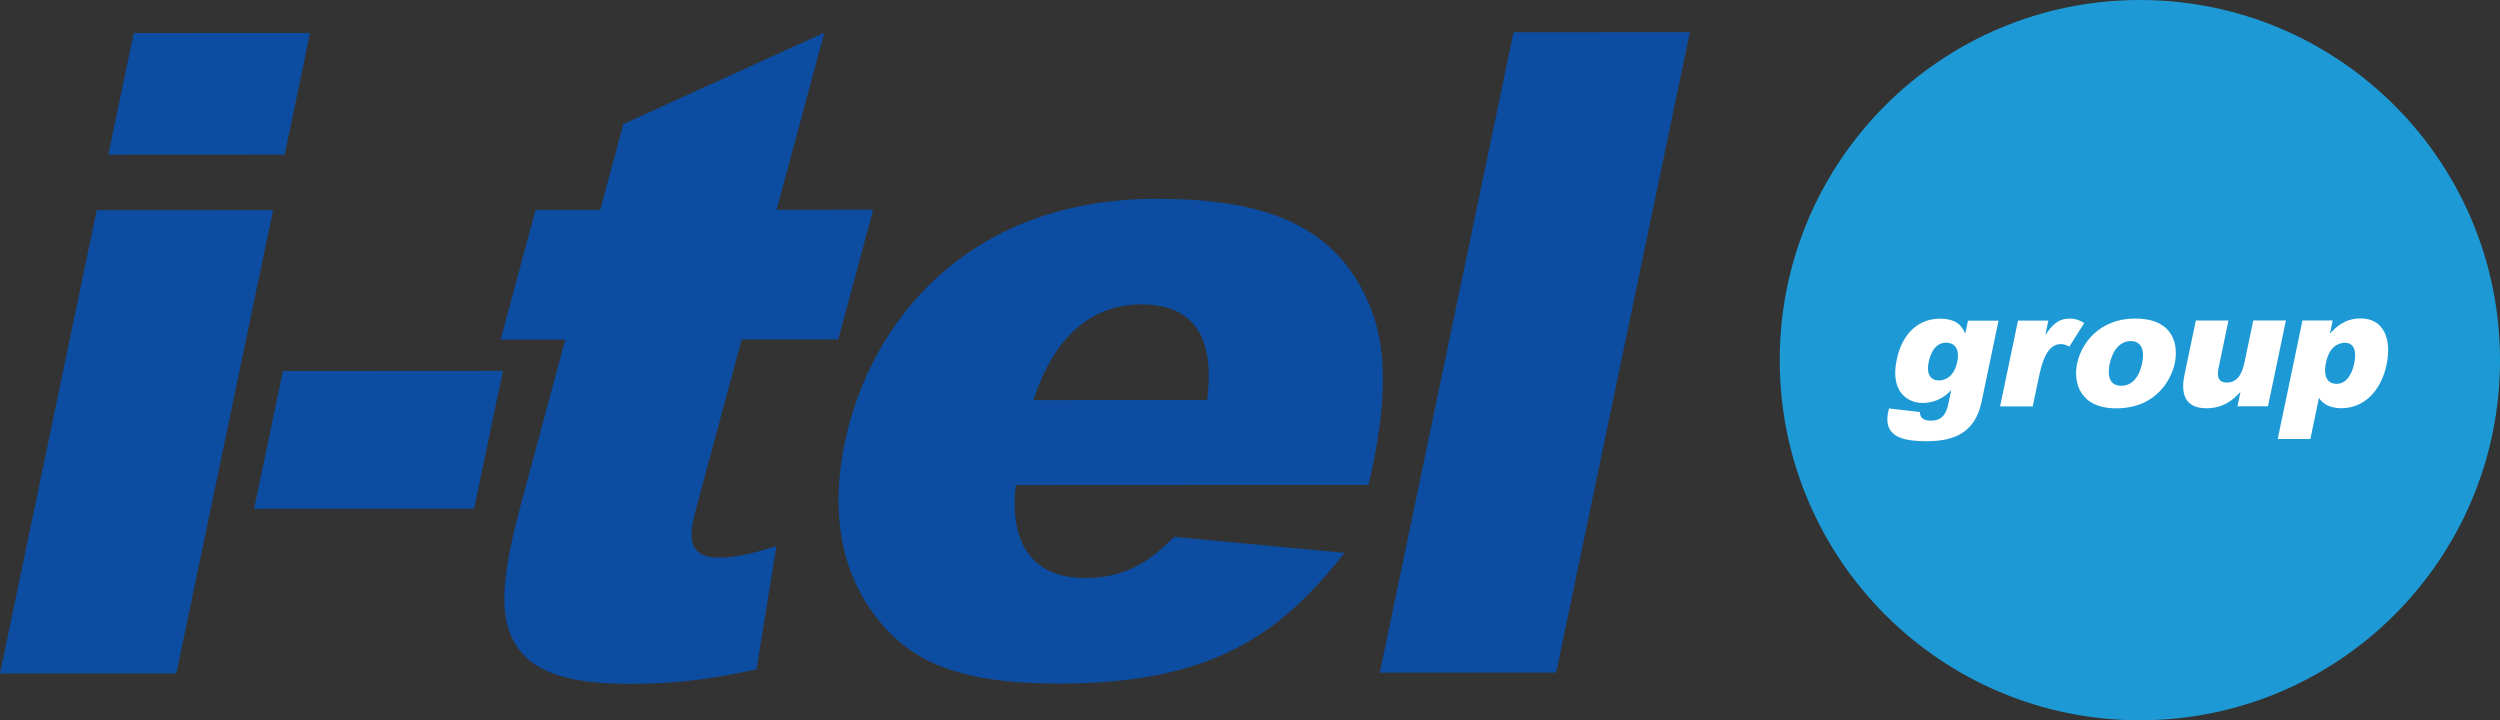 <?xml version="1.0" encoding="UTF-8"?>
<svg id="uuid-b5bf4c8d-61e8-4902-9a27-ad3d3cad9450" data-name="Layer 1" xmlns="http://www.w3.org/2000/svg" viewBox="0 0 1813.08 522.37">
  <rect x="0" y="0" width="1813.08" height="522.37" fill="#333333" stroke="none"/>
  <defs>
    <style>
      .uuid-c4007ed8-6f33-4da1-bda4-65026ebb3376 {
        fill: #fff;
      }

      .uuid-11516106-19e4-443d-a715-a7a50314d987 {
        fill: #1d9ad6;
      }

      .uuid-84a8c9cb-e2b4-4977-a7f5-edb4dfcee164 {
        fill: #0c4da2;
      }
    </style>
  </defs>
  <circle class="uuid-11516106-19e4-443d-a715-a7a50314d987" cx="1551.9" cy="261.18" r="261.18"/>
  <path class="uuid-84a8c9cb-e2b4-4977-a7f5-edb4dfcee164" d="m198.05,152.35l-70.16,336-127.89.07L70.16,152.42l127.89-.07Zm26.82-128.44l-18.42,88.22-127.89.07,18.42-88.22,127.89-.07Z"/>
  <path class="uuid-84a8c9cb-e2b4-4977-a7f5-edb4dfcee164" d="m364.71,268.98l-20.86,99.9-159.54.1,20.86-99.9,159.54-.1Z"/>
  <path class="uuid-84a8c9cb-e2b4-4977-a7f5-edb4dfcee164" d="m563.19,152.15l70.05-.04-25.33,94.05-70.05.04-31.97,118.71c-5.24,19.46-10.66,39.57,15.69,39.55,14.14,0,31.61-5.2,41.48-8.46l-14.46,89.51c-25.82,5.2-50.36,10.41-91.49,10.44-46.27.03-72.11-9.04-83.87-29.78-11.93-20.11-9.04-49.95,4.94-101.84l31.79-118.05-46.91.03,25.33-94.05,46.91-.03,16.77-62.27,145.72-66.24-34.59,128.44Z"/>
  <path class="uuid-84a8c9cb-e2b4-4977-a7f5-edb4dfcee164" d="m736.69,351.8c-1.43,12.98-7.02,67.46,50.82,67.43,34.05-.03,51.99-18.19,64.07-29.88l123.53,11.6c-47.31,60.35-97.54,94.75-206.79,94.81-76.48.04-110.1-17.46-134.68-50.52-30.03-40.84-28.35-88.83-20.9-124.51,18.15-86.93,88.89-176.47,225.78-176.55,75.19-.04,132.08,16.79,156.45,81.64,15.75,41.5,4.24,96.63-2.5,125.82l-255.78.14Zm138.83-61.69c2-18.81,7.42-69.4-47.84-69.37-46.27.03-68.4,38.3-78.11,69.44l125.96-.07Z"/>
  <path class="uuid-84a8c9cb-e2b4-4977-a7f5-edb4dfcee164" d="m1225.56,23.34l-96.99,464.44-127.89.07,96.99-464.44,127.89-.07Z"/>
  <g>
    <path class="uuid-c4007ed8-6f33-4da1-bda4-65026ebb3376" d="m1449.39,232.53l-12.26,58.72c-4.64,22.22-19.32,28.72-39.78,28.73-18.08,0-32.97-3.35-27.39-23.76l22.42,2.62c.06,1.93.36,6.25,7.85,6.25,9.04,0,11.51-6.13,12.81-12.38l1.98-9.49h-.24c-2.31,2.52-9.14,9.02-20.45,9.02-10.47,0-23.73-7.67-18.79-31.33,4.07-19.46,16.1-29.79,31.44-29.8,12.97,0,16.28,6.35,18.14,10.56h.24l1.9-9.12h22.13Zm-43.08,43.37c3.09,0,10.68-1.57,13.16-13.46,2.18-10.44-2.92-13.93-7.92-13.92-9.16,0-11.88,9.61-12.83,14.18-.72,3.48-1.93,13.21,7.59,13.21Z"/>
    <path class="uuid-c4007ed8-6f33-4da1-bda4-65026ebb3376" d="m1485.53,232.51l-2.11,10.08h.24c3.82-5.76,8.36-11.53,17.17-11.54,5.24,0,8.42,1.81,10.73,3.25l-10.81,17.05c-3.46-1.68-4.74-1.8-6.28-1.8-10.11,0-13.77,14.06-15.9,24.27l-4.36,20.9-23.68.02,12.99-62.21,22.01-.02Z"/>
    <path class="uuid-c4007ed8-6f33-4da1-bda4-65026ebb3376" d="m1548.41,231.02c28.43-.02,31.48,19.57,28.82,32.3-2.35,11.29-13.03,32.79-42.42,32.81-26.29.02-31.35-18.48-28.44-32.42,3.19-15.25,16.58-32.67,42.04-32.69Zm-10.07,48.77c11.78,0,14.62-13.59,15.19-16.35,2.41-11.52-1.99-16.09-8.18-16.08-10.35,0-14.2,11.06-15.3,16.34-.71,3.36-3.01,16.1,8.29,16.09Z"/>
    <path class="uuid-c4007ed8-6f33-4da1-bda4-65026ebb3376" d="m1622.68,294.63l2.11-10.09h-.24c-4.28,4.56-11.33,11.54-24.42,11.55-17.13,0-18.25-12.85-15.92-24.01l8.27-39.64h23.68s-7.14,34.21-7.14,34.21c-.67,3.25-2.14,10.81,6.07,10.81,9.63,0,11.89-10.82,12.8-15.14l6.24-29.9h23.68s-12.99,62.2-12.99,62.2h-22.13Z"/>
    <path class="uuid-c4007ed8-6f33-4da1-bda4-65026ebb3376" d="m1669.82,232.41h21.9s-1.93,9.23-1.93,9.23h.23c4.12-4.33,10.44-10.7,21.87-10.71,16.89,0,22.82,14.89,18.93,33.5-3.94,18.85-16.23,31.6-32.65,31.61-10.47,0-14.39-4.56-16.4-7.44l-6.22,29.78-23.68.02,17.96-85.99Zm24.79,45.96c7.14,0,11.14-7.2,12.64-14.41.62-3,3.21-15.37-6.79-15.36-2.74,0-6.1,1.32-8.19,3.36-1.95,1.93-4.1,4.81-5.56,11.77-.97,4.69-1.51,14.65,7.9,14.64Z"/>
  </g>
</svg>